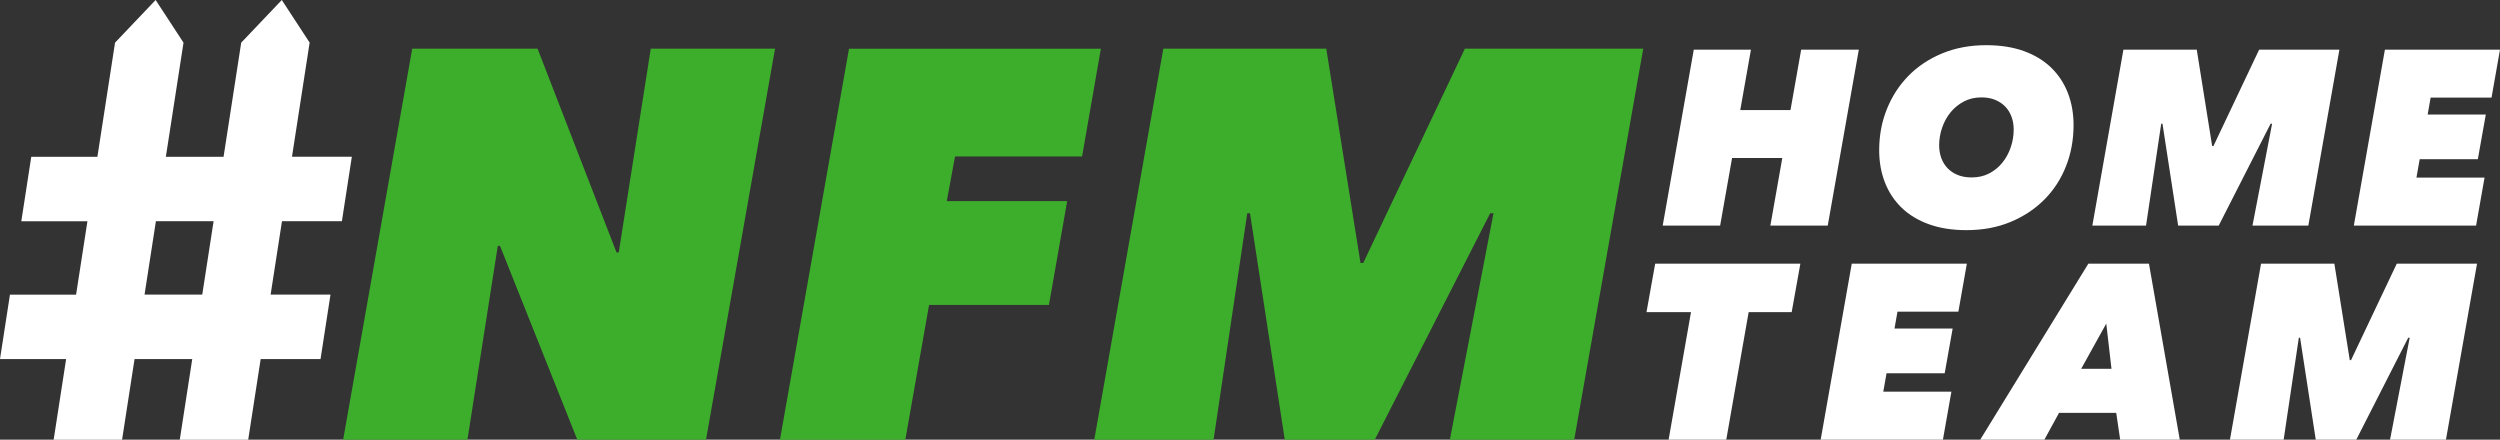 <?xml version="1.0" encoding="UTF-8"?>
<svg id="Layer_1" data-name="Layer 1" xmlns="http://www.w3.org/2000/svg" viewBox="0 0 555 97.61">
  <rect x="0" y="0" width="555" height="97.61" fill="#333333" stroke="none"/>
  <defs>
    <style>
      .cls-1 {
        fill: #fff;
      }

      .cls-2 {
        fill: #3dae2b;
      }
    </style>
  </defs>
  <path class="cls-1" d="m75.9,49.11l2.21-14.31h-13.29l3.92-25.34L62.56,0l-9.01,9.47h0l-3.92,25.34h-12.81l3.92-25.34L34.55,0l-9.01,9.47h0l-3.92,25.34H6.94l-2.21,14.31h14.68l-2.52,16.29H2.21l-2.21,14.3h14.68l-2.77,17.91h15.19l2.77-17.91h12.81l-2.77,17.91h15.19l2.77-17.91h13.29l2.21-14.31h-13.29l2.52-16.29h13.3Zm-31,16.29h-12.81l2.52-16.29h12.81l-2.52,16.29Z"/>
  <g>
    <g>
      <path class="cls-1" d="m393.02,50.09l2.65-15.01h-11.15l-2.65,15.01h-12.75l6.9-39.07h12.69l-2.37,13.41h11.15l2.37-13.41h12.8l-6.9,39.07h-12.75.01Z"/>
      <path class="cls-1" d="m436.55,51.09c-3.13,0-5.9-.43-8.31-1.3-2.41-.86-4.43-2.09-6.07-3.67-1.64-1.58-2.88-3.46-3.72-5.63-.85-2.17-1.27-4.56-1.27-7.17,0-3.24.57-6.27,1.71-9.11,1.14-2.83,2.74-5.3,4.8-7.39,2.06-2.1,4.55-3.75,7.48-4.97,2.93-1.21,6.17-1.82,9.74-1.82,3.16,0,5.95.43,8.36,1.3,2.41.86,4.43,2.09,6.07,3.67,1.64,1.58,2.88,3.46,3.72,5.63.85,2.17,1.27,4.56,1.27,7.17,0,3.24-.56,6.27-1.68,9.11-1.12,2.83-2.72,5.3-4.8,7.39-2.08,2.1-4.58,3.75-7.51,4.97s-6.19,1.82-9.79,1.82h0Zm10.49-22.35c0-.99-.16-1.92-.47-2.79-.31-.86-.77-1.62-1.38-2.26-.61-.64-1.36-1.15-2.26-1.52-.9-.37-1.92-.55-3.06-.55-1.43,0-2.73.3-3.89.91s-2.14,1.41-2.95,2.4-1.44,2.13-1.88,3.42-.66,2.59-.66,3.92c0,.99.16,1.92.47,2.79.31.86.77,1.62,1.38,2.26.61.64,1.36,1.15,2.26,1.52.9.37,1.94.55,3.12.55,1.43,0,2.72-.29,3.86-.88,1.14-.59,2.12-1.38,2.92-2.37.81-.99,1.44-2.13,1.88-3.42.44-1.29.66-2.61.66-3.97h0Z"/>
      <path class="cls-1" d="m500.05,50.09l4.36-22.63h-.33l-11.53,22.63h-9l-3.48-22.63h-.28l-3.37,22.63h-11.92l6.9-39.07h16.28l3.42,21.41h.28l10.15-21.41h17.82l-6.9,39.07h-12.42.02Z"/>
      <path class="cls-1" d="m522.55,50.09l6.9-39.07h25.55l-1.88,10.65h-13.52l-.66,3.75h12.91l-1.77,9.93h-12.91l-.72,4.08h15.12l-1.88,10.65h-27.15.01Z"/>
      <path class="cls-1" d="m388.2,69.3l-4.97,28.31h-12.8l4.97-28.31h-9.88l1.93-10.76h32.23l-1.93,10.76h-9.55Z"/>
      <path class="cls-1" d="m404.19,97.61l6.9-39.07h25.55l-1.88,10.65h-13.52l-.66,3.75h12.91l-1.77,9.93h-12.91l-.72,4.08h15.12l-1.88,10.65h-27.15.01Z"/>
      <path class="cls-1" d="m470.68,97.61l-.88-5.96h-12.69l-3.26,5.96h-14.24l24-39.07h13.46l6.84,39.07h-13.24.01Zm-3.09-25.77l-5.57,10.04h6.73l-1.16-10.04Z"/>
      <path class="cls-1" d="m530.59,97.61l4.36-22.63h-.33l-11.53,22.63h-8.99l-3.48-22.63h-.28l-3.37,22.63h-11.92l6.9-39.07h16.28l3.42,21.41h.28l10.15-21.41h17.82l-6.9,39.07h-12.42.01Z"/>
    </g>
    <g>
      <path class="cls-2" d="m128.16,97.61l-17.16-43.03h-.49l-6.74,43.03h-27.59l15.33-86.8h27.83l17.53,45.24h.49l7.11-45.24h27.59l-15.33,86.8h-28.57Z"/>
      <path class="cls-2" d="m212.02,34.72l-1.84,9.93h26.73l-4.05,23.05h-26.61l-5.27,29.92h-27.83l15.33-86.8h55.91l-4.17,23.91h-28.2Z"/>
      <path class="cls-2" d="m321.87,97.61l9.69-50.27h-.74l-25.62,50.27h-19.98l-7.72-50.27h-.61l-7.48,50.27h-26.48l15.33-86.8h36.17l7.6,47.57h.61l22.56-47.57h39.6l-15.33,86.8h-27.6Z"/>
    </g>
  </g>
</svg>